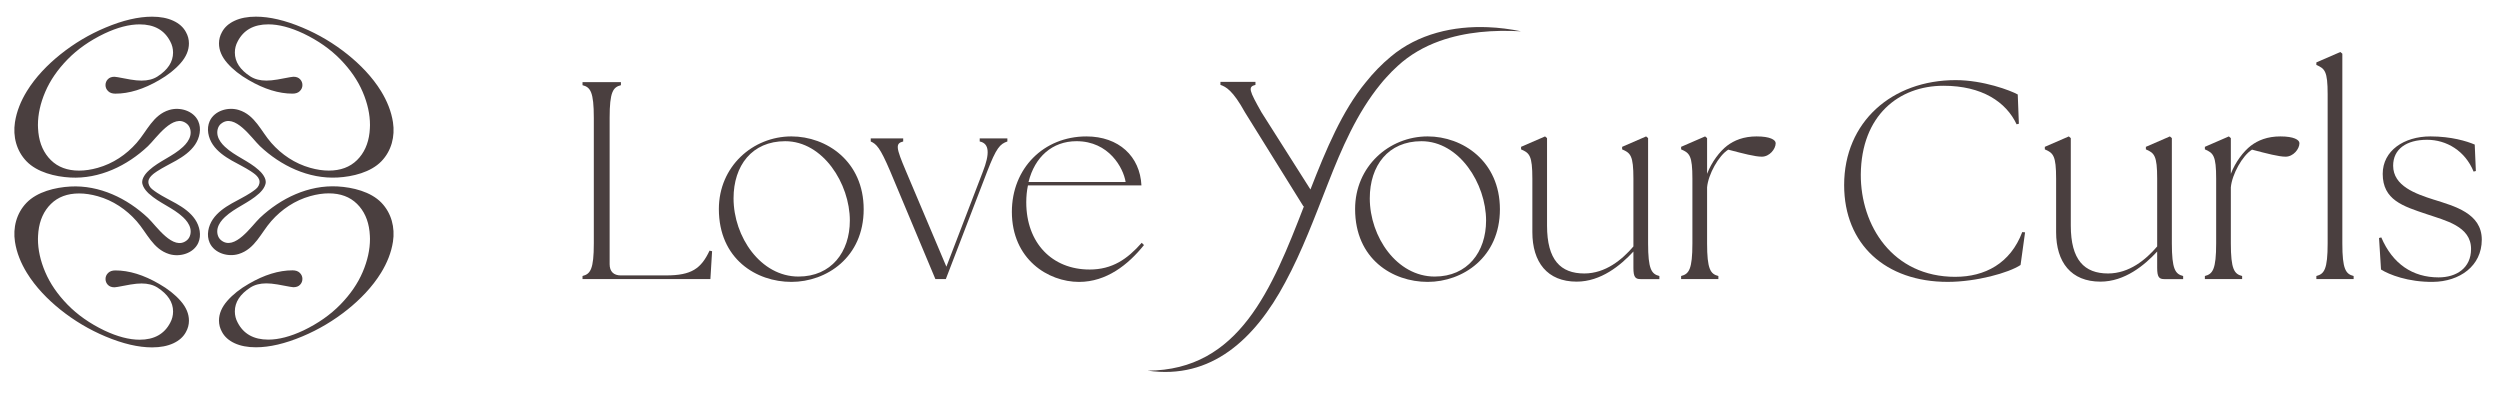 <svg width="500" height="79" viewBox="0 0 500 79" fill="none" xmlns="http://www.w3.org/2000/svg">
<path d="M133.218 55.086H124.184C122.716 55.086 121.927 54.298 121.927 52.836V23.568C121.927 18.39 122.604 17.433 124.184 17.039V16.42H116.505V17.039C118.085 17.433 118.763 18.39 118.763 23.568V48.669C118.763 53.847 118.085 54.803 116.505 55.197V55.816H142.079L142.418 50.244L141.909 50.13C140.215 53.732 138.297 55.082 133.214 55.082L133.218 55.086Z" fill="#4A3F3F"/>
<path d="M158.283 27.282C150.549 27.282 143.773 33.304 143.773 41.802C143.773 51.821 151.281 56.378 158.283 56.378C165.284 56.378 172.736 51.481 172.736 41.859C172.736 32.236 165.284 27.282 158.283 27.282ZM159.694 55.311C152.129 55.311 146.71 47.374 146.71 39.665C146.71 33.136 150.379 28.241 157.041 28.241C164.607 28.241 169.969 36.739 169.969 44.111C169.969 50.413 166.243 55.311 159.694 55.311Z" fill="#4A3F3F"/>
<path d="M195.939 28.295C197.914 28.69 197.971 30.772 196.559 34.373L189.276 53.339L181.204 34.26C179.171 29.476 179.058 28.688 180.64 28.295V27.677H174.147V28.295C175.277 28.803 176.011 29.478 178.044 34.26L187.077 55.816H189.166L197.409 34.373C199.273 29.533 200.005 28.801 201.474 28.295V27.677H195.941V28.295H195.939Z" fill="#4A3F3F"/>
<path d="M217.898 53.903C210.447 53.903 205.252 48.614 205.252 40.453C205.252 39.27 205.366 38.146 205.591 37.077H228.287C228.005 31.28 223.77 27.284 217.278 27.284C208.753 27.284 202.374 33.643 202.374 42.368C202.374 51.823 209.601 56.382 215.811 56.382C221.287 56.382 225.634 52.949 228.796 49.01L228.344 48.559C225.464 51.823 222.472 53.906 217.9 53.906L217.898 53.903ZM215.302 28.239C221.795 28.239 224.675 33.585 225.125 36.399H205.705C206.946 31.391 210.447 28.239 215.302 28.239Z" fill="#4A3F3F"/>
<path d="M285.529 27.282C277.796 27.282 271.02 33.304 271.02 41.802C271.02 51.821 278.528 56.378 285.529 56.378C292.531 56.378 299.983 51.481 299.983 41.859C299.983 32.236 292.531 27.282 285.529 27.282ZM286.941 55.311C279.376 55.311 273.956 47.374 273.956 39.665C273.956 33.136 277.625 28.241 284.288 28.241C291.853 28.241 297.216 36.739 297.216 44.111C297.216 50.413 293.49 55.311 286.941 55.311Z" fill="#4A3F3F"/>
<path d="M329.619 48.671V27.622L329.223 27.284L324.425 29.367V29.875C326.118 30.606 326.682 31.112 326.682 35.728V49.291C324.425 51.936 321.092 54.694 316.859 54.694C312.117 54.694 309.408 51.993 309.408 45.126V27.622L309.012 27.284L304.213 29.367V29.875C305.907 30.606 306.471 31.112 306.471 35.728V46.422C306.471 52.444 309.462 56.328 315.334 56.328C320.19 56.328 324.141 53.064 326.682 50.306V53.57C326.682 55.428 327.078 55.82 328.094 55.82H331.876V55.202C330.296 54.807 329.619 53.851 329.619 48.673V48.671Z" fill="#4A3F3F"/>
<path d="M351.353 27.282C348.701 27.282 346.837 28.071 345.425 29.139C343.956 30.265 342.32 32.402 341.417 34.768V27.62L341.022 27.282L336.223 29.365V29.872C337.916 30.604 338.48 31.11 338.48 35.726V48.671C338.48 53.849 337.803 54.805 336.223 55.2V55.818H343.675V55.2C342.095 54.805 341.417 53.849 341.417 48.671V37.471C341.642 34.883 343.731 31.112 345.652 29.929C348.644 30.718 351.015 31.336 352.37 31.336C353.895 31.336 355.136 29.816 355.136 28.635C355.136 27.96 354.006 27.284 351.353 27.284V27.282Z" fill="#4A3F3F"/>
<path d="M391.072 55.367C378.483 55.367 372.104 45.068 372.159 34.881C372.273 23.062 379.781 17.152 388.701 17.152C396.435 17.152 401.234 20.416 403.323 24.862L403.775 24.749L403.55 18.895C402.138 18.107 396.662 16.024 391.129 16.024C378.426 16.024 368.829 24.355 368.829 37.016C368.829 48.891 377.128 56.376 389.547 56.376C395.248 56.376 401.741 54.575 404.112 53L405.014 46.471L404.45 46.414C402.079 52.717 396.942 55.363 391.07 55.363L391.072 55.367Z" fill="#4A3F3F"/>
<path d="M434.371 48.671V27.622L433.975 27.284L429.176 29.367V29.875C430.87 30.606 431.434 31.112 431.434 35.728V49.291C429.176 51.936 425.844 54.694 421.611 54.694C416.869 54.694 414.159 51.993 414.159 45.126V27.622L413.764 27.284L408.965 29.367V29.875C410.659 30.606 411.223 31.112 411.223 35.728V46.422C411.223 52.444 414.214 56.328 420.086 56.328C424.941 56.328 428.892 53.064 431.434 50.306V53.57C431.434 55.428 431.829 55.82 432.846 55.82H436.628V55.202C435.048 54.807 434.371 53.851 434.371 48.673V48.671Z" fill="#4A3F3F"/>
<path d="M456.105 27.282C453.452 27.282 451.588 28.071 450.177 29.139C448.708 30.265 447.071 32.402 446.169 34.768V27.62L445.773 27.282L440.975 29.365V29.872C442.668 30.604 443.232 31.11 443.232 35.726V48.671C443.232 53.849 442.555 54.805 440.975 55.2V55.818H448.426V55.2C446.846 54.805 446.169 53.849 446.169 48.671V37.471C446.394 34.883 448.483 31.112 450.404 29.929C453.395 30.718 455.766 31.336 457.121 31.336C458.647 31.336 459.888 29.816 459.888 28.635C459.888 27.96 458.758 27.284 456.105 27.284V27.282Z" fill="#4A3F3F"/>
<path d="M468.467 48.671V10.737L468.072 10.399L463.273 12.482V12.989C464.966 13.721 465.53 14.226 465.53 18.843V48.671C465.53 53.849 464.853 54.805 463.273 55.2V55.818H470.725V55.2C469.145 54.805 468.467 53.849 468.467 48.671Z" fill="#4A3F3F"/>
<path d="M486.814 39.946C483.089 38.763 478.629 37.188 478.629 33.136C478.629 29.816 481.282 27.958 485.403 27.958C489.299 27.958 493.025 30.154 494.718 34.317L495.171 34.203L494.946 28.914C493.366 28.239 490.26 27.282 486.082 27.282C480.776 27.282 476.542 30.154 476.542 34.768C476.542 40.002 480.606 41.24 485.291 42.815C489.074 44.109 494.211 45.235 494.211 49.793C494.211 53.62 491.277 55.477 487.719 55.477C482.525 55.477 478.517 52.775 476.26 47.484L475.807 47.597L476.203 53.899C477.783 54.912 481.622 56.433 486.591 56.376C491.899 56.32 496.357 53.224 496.357 47.935C496.357 42.645 490.881 41.238 486.817 39.942L486.814 39.946Z" fill="#4A3F3F"/>
<path d="M297.561 5.439C290.78 5.156 283.629 6.731 278.167 11.323C276.35 12.821 274.652 14.578 273.159 16.453C268.452 22.138 265.203 29.907 262.089 37.898L252.305 22.474C249.823 18.074 249.547 17.36 251.092 16.974V16.37H244.087V16.974C245.19 17.358 246.569 18.074 248.997 22.474L260.692 41.282L260.797 41.24C254.421 57.725 247.835 74.068 229.528 74.129C242.247 75.981 250.987 67.835 257.027 56.512C260.438 50.213 262.945 43.417 265.578 36.729C268.334 29.67 271.381 22.614 276.09 16.845L276.628 16.192L277.187 15.565C277.913 14.736 278.733 13.921 279.538 13.189C281.988 10.929 284.878 9.301 287.929 8.209C293.156 6.343 298.733 5.967 304.217 6.26C302.031 5.811 299.806 5.526 297.565 5.439H297.561Z" fill="#4A3F3F"/>
<path d="M44.197 24.763C46.935 22.492 50.349 27.675 51.996 29.232C56.151 33.148 61.705 35.821 67.52 35.502C70.523 35.338 74.152 34.468 76.29 32.246C78.298 30.16 79.03 27.286 78.594 24.45C78.259 22.258 77.399 20.173 76.221 18.248C74.474 15.399 72.022 12.896 69.536 10.902C66.763 8.678 63.745 6.881 60.484 5.514C57.023 4.058 53.92 3.332 51.176 3.332C49.519 3.332 48.101 3.603 46.929 4.147C45.757 4.687 44.913 5.443 44.398 6.412C43.998 7.125 43.797 7.882 43.797 8.678C43.797 10.045 44.355 11.367 45.469 12.633C46.584 13.903 48.016 15.035 49.763 16.032C52.852 17.828 55.766 18.727 58.512 18.727C59.143 18.727 59.628 18.558 59.968 18.214C60.313 17.87 60.484 17.472 60.484 17.017C60.484 16.562 60.325 16.17 60.011 15.842C59.699 15.512 59.257 15.349 58.683 15.349C58.541 15.349 58.326 15.379 58.04 15.434C57.184 15.607 56.334 15.763 55.49 15.905C54.647 16.048 53.908 16.117 53.277 16.117C52.02 16.117 50.961 15.848 50.103 15.306C48.016 13.968 46.972 12.372 46.972 10.516C46.972 9.718 47.158 8.977 47.529 8.294C48.702 6.009 50.746 4.871 53.663 4.871C55.75 4.871 58.096 5.484 60.699 6.709C63.613 8.106 66.076 9.831 68.077 11.881C70.079 13.935 71.566 16.103 72.537 18.382C73.513 20.666 73.998 22.874 73.998 25.01C73.998 25.382 73.967 25.879 73.909 26.508C73.653 28.789 72.815 30.627 71.402 32.024C69.984 33.421 68.106 34.118 65.759 34.118C64.587 34.118 63.343 33.935 62.027 33.562C58.985 32.705 56.34 30.936 54.261 28.578C52.194 26.235 51.002 22.994 47.752 21.995C45.586 21.328 42.873 22.159 41.94 24.223C41.256 25.732 41.644 27.563 42.572 28.934C43.505 30.305 44.909 31.286 46.351 32.109C47.619 32.828 48.941 33.453 50.158 34.246C50.328 34.357 50.497 34.474 50.663 34.594C50.789 34.683 50.91 34.778 51.028 34.875C51.454 35.233 51.876 35.71 51.908 36.292C51.941 36.883 51.626 37.443 51.174 37.807C50.831 38.084 50.501 38.32 50.156 38.545C48.939 39.339 47.617 39.964 46.349 40.684C44.909 41.503 43.503 42.483 42.57 43.854C41.642 45.225 41.254 47.057 41.938 48.569C42.871 50.63 45.584 51.465 47.751 50.798C51 49.797 52.19 46.558 54.259 44.214C56.336 41.859 58.983 40.085 62.025 39.228C63.342 38.858 64.585 38.672 65.757 38.672C68.104 38.672 69.982 39.372 71.4 40.769C72.813 42.162 73.651 44.002 73.906 46.285C73.965 46.91 73.996 47.411 73.996 47.779C73.996 49.918 73.511 52.128 72.535 54.409C71.564 56.69 70.077 58.859 68.075 60.91C66.073 62.962 63.611 64.684 60.697 66.086C58.094 67.309 55.748 67.924 53.661 67.924C50.742 67.924 48.698 66.781 47.527 64.501C47.156 63.817 46.97 63.073 46.97 62.276C46.97 60.424 48.014 58.827 50.101 57.486C50.957 56.947 52.018 56.675 53.275 56.675C53.906 56.675 54.644 56.748 55.488 56.888C56.332 57.031 57.182 57.189 58.038 57.359C58.324 57.416 58.541 57.444 58.681 57.444C59.255 57.444 59.699 57.28 60.009 56.953C60.324 56.625 60.482 56.233 60.482 55.774C60.482 55.315 60.311 54.92 59.967 54.577C59.626 54.237 59.139 54.067 58.51 54.067C55.764 54.067 52.849 54.963 49.761 56.761C48.014 57.759 46.584 58.89 45.467 60.159C44.353 61.429 43.795 62.748 43.795 64.114C43.795 64.913 43.996 65.669 44.396 66.381C44.911 67.35 45.755 68.106 46.927 68.648C48.099 69.187 49.517 69.458 51.174 69.458C53.918 69.458 57.023 68.733 60.482 67.279C63.745 65.908 66.761 64.112 69.534 61.89C72.022 59.895 74.472 57.391 76.219 54.542C77.397 52.617 78.257 50.537 78.592 48.341C79.028 45.508 78.296 42.635 76.288 40.546C74.152 38.324 70.521 37.455 67.518 37.287C61.703 36.965 56.149 39.642 51.993 43.559C50.347 45.114 46.933 50.296 44.195 48.028C43.511 47.462 43.315 46.456 43.536 45.603C43.759 44.75 44.331 44.022 44.976 43.417C46.988 41.529 49.744 40.593 51.781 38.729L51.797 38.712C51.833 38.712 51.943 38.577 51.971 38.549C52.032 38.488 52.093 38.427 52.154 38.365C52.57 37.926 52.931 37.41 53.091 36.82C53.255 36.213 53.06 35.681 52.74 35.16C52.612 34.952 52.462 34.755 52.302 34.569C52.221 34.476 52.136 34.385 52.05 34.298C51.981 34.23 51.841 34.141 51.799 34.056C51.795 34.05 51.789 34.046 51.787 34.044C49.752 32.179 46.994 31.243 44.982 29.355C44.335 28.75 43.765 28.026 43.542 27.169C43.323 26.316 43.52 25.311 44.201 24.749L44.197 24.763Z" fill="#4A3F3F"/>
<path d="M30.555 34.879C30.673 34.78 30.797 34.687 30.92 34.598C31.089 34.48 31.255 34.361 31.425 34.25C32.642 33.457 33.965 32.833 35.232 32.113C36.672 31.292 38.078 30.309 39.011 28.938C39.94 27.567 40.327 25.735 39.644 24.227C38.711 22.163 35.997 21.332 33.831 21.999C30.582 22.998 29.391 26.239 27.322 28.582C25.245 30.938 22.599 32.709 19.556 33.567C18.24 33.939 16.997 34.123 15.824 34.123C13.477 34.123 11.599 33.425 10.182 32.028C8.768 30.631 7.93 28.793 7.675 26.512C7.616 25.883 7.586 25.386 7.586 25.014C7.586 22.877 8.07 20.669 9.046 18.386C10.017 16.105 11.504 13.939 13.506 11.885C15.508 9.833 17.97 8.11 20.885 6.713C23.487 5.486 25.834 4.875 27.921 4.875C30.839 4.875 32.884 6.013 34.054 8.298C34.425 8.982 34.612 9.722 34.612 10.52C34.612 12.376 33.567 13.972 31.48 15.31C30.624 15.854 29.563 16.121 28.306 16.121C27.675 16.121 26.937 16.052 26.093 15.909C25.249 15.767 24.399 15.612 23.544 15.438C23.258 15.383 23.041 15.353 22.901 15.353C22.327 15.353 21.883 15.517 21.572 15.846C21.258 16.174 21.1 16.566 21.1 17.021C21.1 17.476 21.27 17.874 21.615 18.218C21.956 18.562 22.442 18.731 23.071 18.731C25.817 18.731 28.732 17.832 31.821 16.036C33.567 15.037 34.997 13.907 36.115 12.637C37.228 11.371 37.786 10.049 37.786 8.682C37.786 7.884 37.585 7.127 37.185 6.416C36.67 5.447 35.827 4.691 34.654 4.151C33.482 3.607 32.064 3.336 30.407 3.336C27.663 3.336 24.558 4.062 21.1 5.518C17.836 6.885 14.82 8.682 12.048 10.906C9.559 12.9 7.109 15.401 5.363 18.252C4.184 20.175 3.324 22.26 2.99 24.454C2.554 27.29 3.286 30.164 5.294 32.25C7.429 34.472 11.06 35.342 14.064 35.506C19.879 35.827 25.432 33.154 29.588 29.235C31.235 27.679 34.648 22.496 37.386 24.767C38.07 25.329 38.267 26.334 38.045 27.187C37.822 28.045 37.25 28.768 36.605 29.373C34.593 31.262 31.837 32.196 29.801 34.062C29.797 34.066 29.791 34.068 29.788 34.074C29.746 34.159 29.604 34.248 29.537 34.317C29.45 34.404 29.367 34.495 29.285 34.588C29.125 34.772 28.975 34.968 28.847 35.178C28.527 35.7 28.332 36.23 28.494 36.838C28.653 37.428 29.016 37.942 29.432 38.383C29.49 38.446 29.551 38.506 29.614 38.567C29.642 38.595 29.75 38.731 29.788 38.731L29.805 38.747C31.839 40.611 34.597 41.547 36.609 43.436C37.257 44.04 37.826 44.768 38.05 45.621C38.269 46.475 38.072 47.48 37.39 48.046C34.652 50.312 31.239 45.13 29.592 43.577C25.436 39.661 19.883 36.984 14.068 37.305C11.064 37.473 7.435 38.342 5.298 40.565C3.29 42.651 2.558 45.524 2.994 48.359C3.328 50.555 4.188 52.636 5.367 54.561C7.113 57.41 9.565 59.913 12.052 61.908C14.824 64.13 17.842 65.926 21.104 67.297C24.564 68.749 27.667 69.477 30.411 69.477C32.068 69.477 33.486 69.206 34.658 68.666C35.831 68.122 36.674 67.368 37.19 66.399C37.589 65.685 37.79 64.929 37.79 64.132C37.79 62.766 37.232 61.445 36.119 60.178C35.003 58.908 33.571 57.776 31.825 56.779C28.736 54.983 25.821 54.085 23.075 54.085C22.444 54.085 21.96 54.255 21.619 54.595C21.274 54.939 21.104 55.337 21.104 55.792C21.104 56.247 21.262 56.643 21.576 56.971C21.889 57.298 22.331 57.462 22.905 57.462C23.047 57.462 23.262 57.432 23.548 57.377C24.404 57.207 25.253 57.05 26.097 56.906C26.941 56.764 27.679 56.694 28.31 56.694C29.567 56.694 30.626 56.965 31.484 57.505C33.571 58.845 34.616 60.443 34.616 62.295C34.616 63.093 34.429 63.835 34.058 64.519C32.886 66.799 30.841 67.942 27.925 67.942C25.837 67.942 23.491 67.327 20.889 66.104C17.974 64.703 15.512 62.98 13.51 60.928C11.508 58.875 10.021 56.706 9.05 54.427C8.074 52.146 7.59 49.938 7.59 47.797C7.59 47.427 7.62 46.928 7.679 46.303C7.934 44.018 8.772 42.18 10.186 40.787C11.604 39.39 13.482 38.69 15.828 38.69C17.001 38.69 18.244 38.876 19.56 39.246C22.602 40.104 25.247 41.877 27.326 44.232C29.393 46.576 30.586 49.815 33.835 50.816C36.001 51.483 38.715 50.648 39.648 48.588C40.331 47.075 39.944 45.243 39.015 43.873C38.082 42.502 36.678 41.521 35.236 40.702C33.969 39.982 32.646 39.358 31.429 38.563C31.087 38.338 30.756 38.102 30.411 37.825C29.959 37.461 29.645 36.899 29.677 36.31C29.709 35.728 30.129 35.249 30.557 34.893L30.555 34.879Z" fill="#4A3F3F"/>
</svg>
